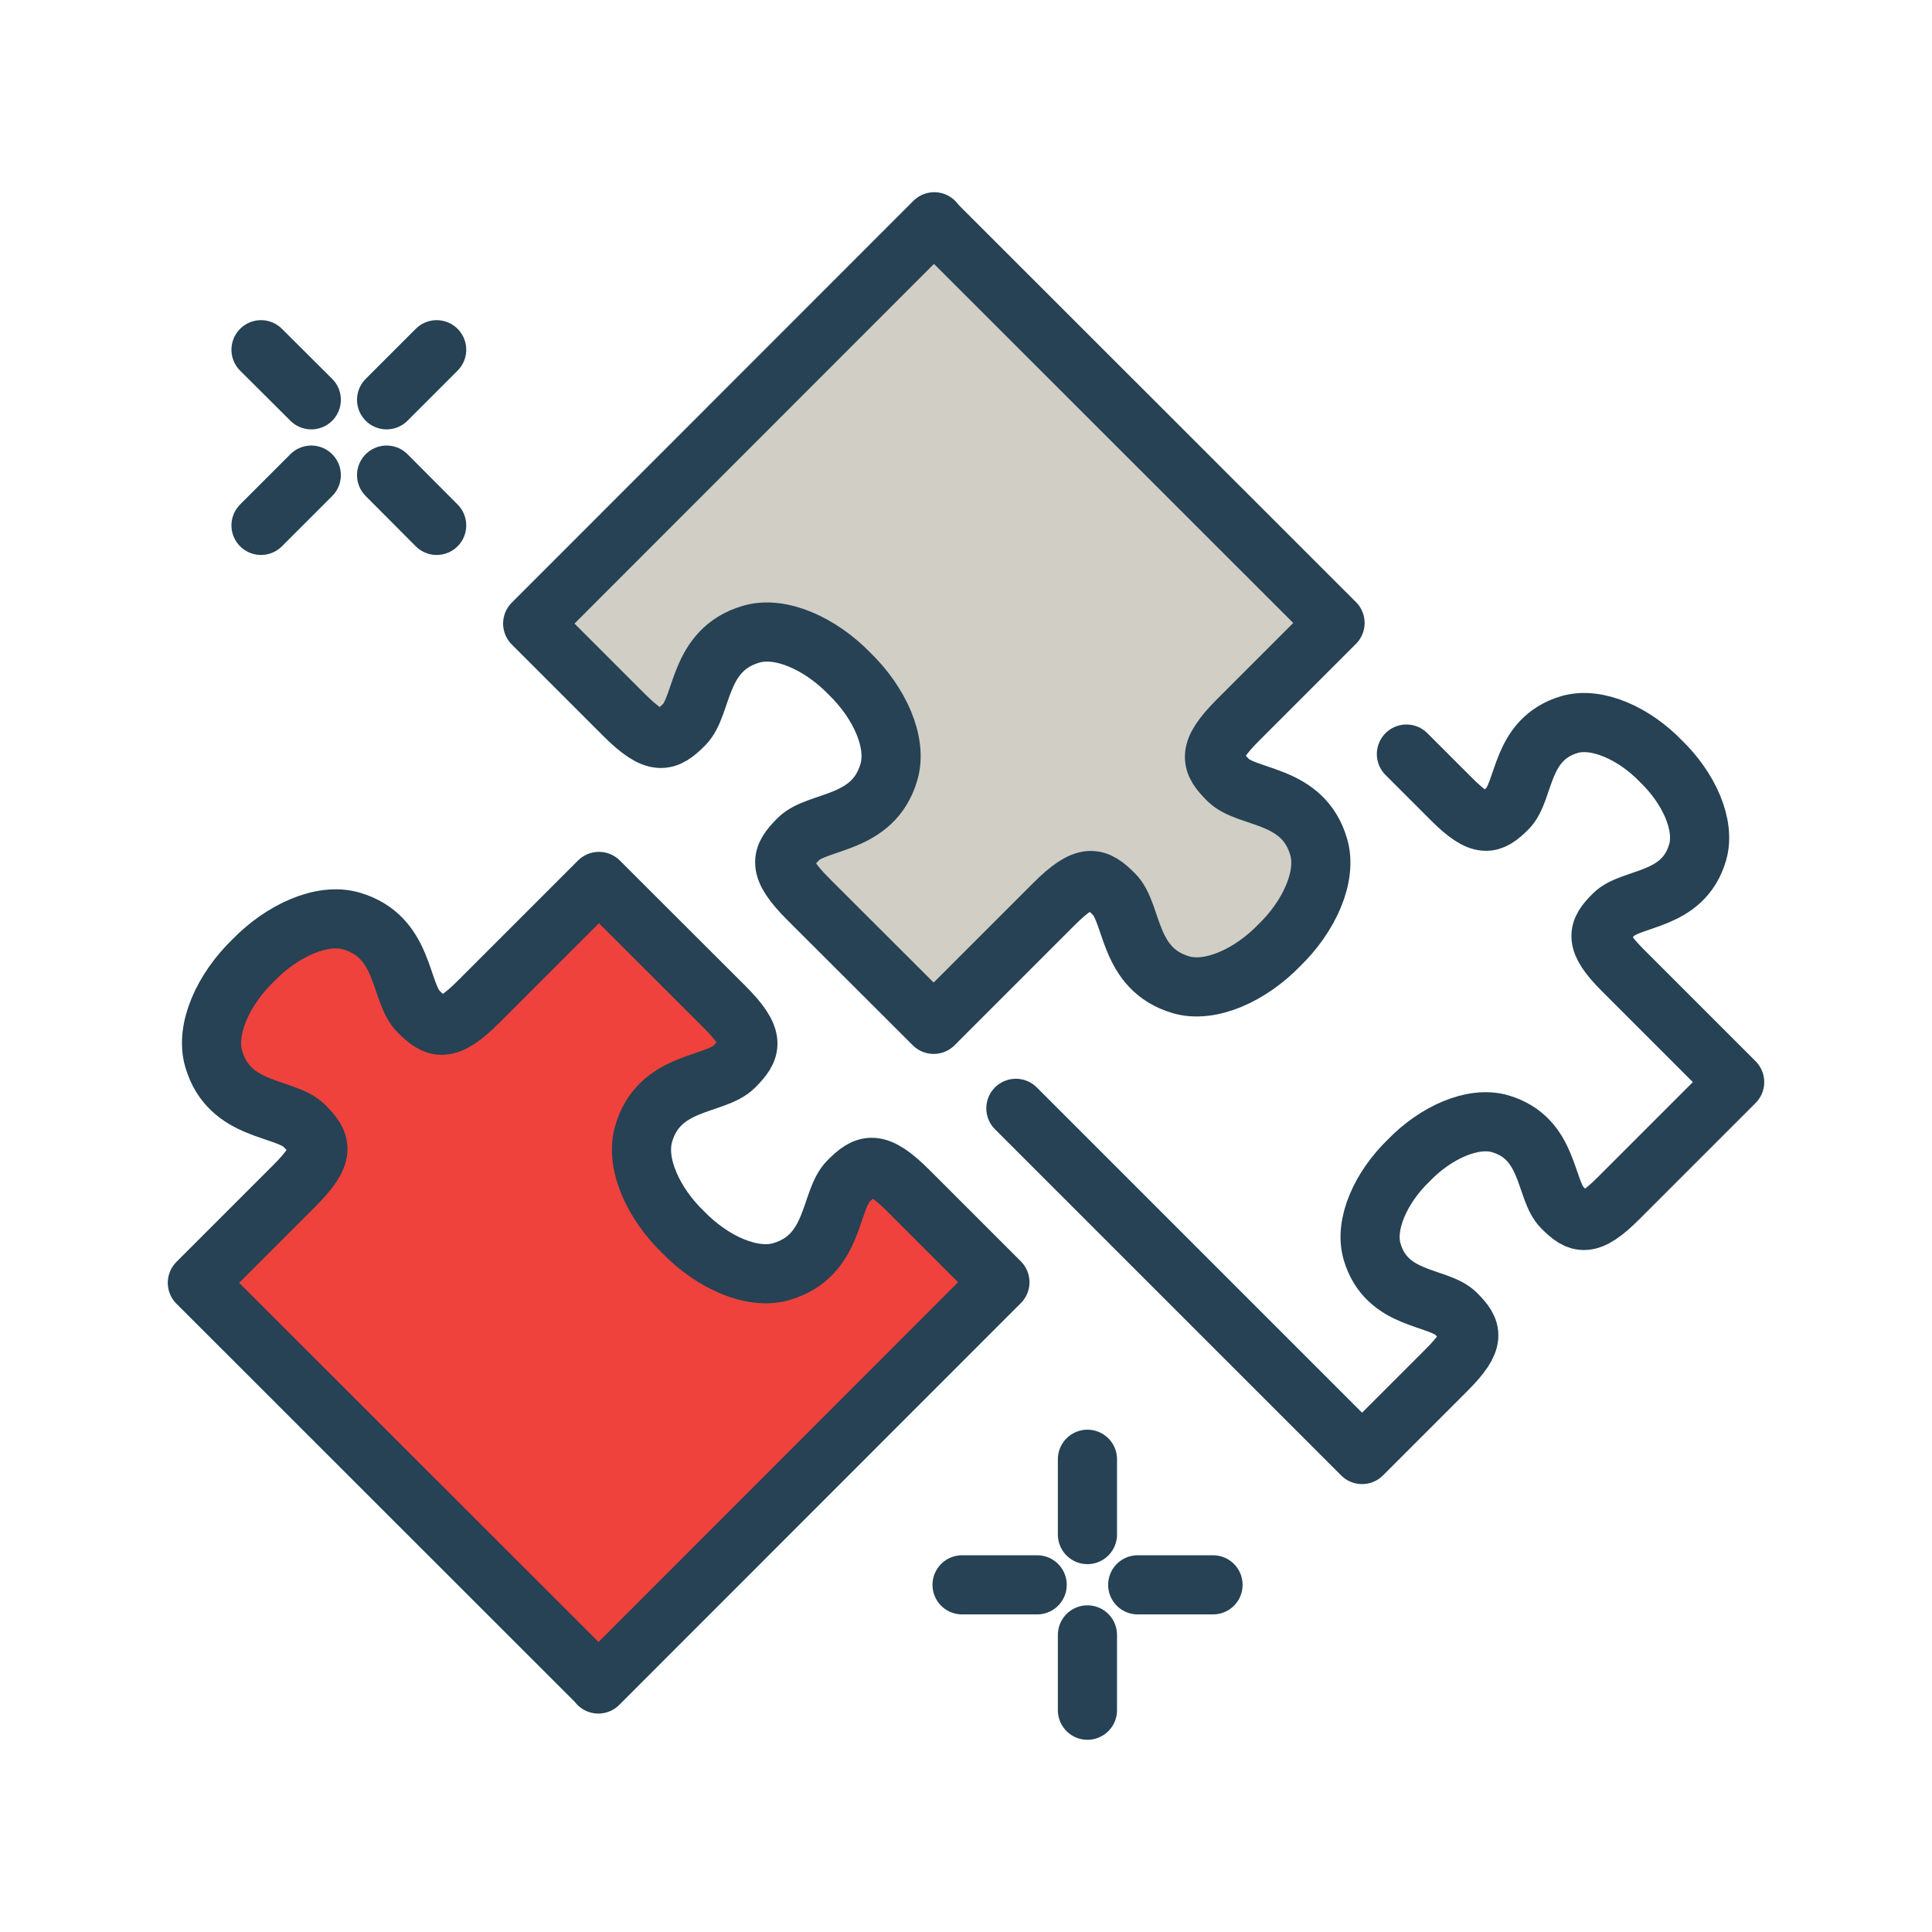 <?xml version="1.0" encoding="UTF-8"?> <svg xmlns="http://www.w3.org/2000/svg" id="a" data-name="Layer_1" viewBox="0 0 98 98"><defs><style> .c { fill: none; } .c, .d, .e { stroke: #264254; stroke-linecap: round; stroke-linejoin: round; stroke-width: 3px; } .d { fill: #ef423d; } .e { fill: #d1cec6; } </style></defs><g><line class="c" x1="52.61" y1="80.39" x2="48.8" y2="80.39"></line><line class="c" x1="61.53" y1="80.39" x2="57.71" y2="80.39"></line><line class="c" x1="55.16" y1="82.93" x2="55.16" y2="86.75"></line><line class="c" x1="55.16" y1="74.02" x2="55.16" y2="77.84"></line></g><g><line class="c" x1="15.79" y1="24.1" x2="13.24" y2="26.65"></line><line class="c" x1="22.15" y1="17.74" x2="19.61" y2="20.28"></line><line class="c" x1="19.61" y1="24.1" x2="22.15" y2="26.65"></line><line class="c" x1="13.24" y1="17.74" x2="15.79" y2="20.28"></line></g><path class="e" d="M47.39,11.25l-20.37,20.38,4.62,4.62c1.64,1.64,2.17,1.4,3.06.51.98-.98.68-3.79,3.4-4.59,1.49-.44,3.52.48,4.99,2,1.52,1.47,2.44,3.49,2,4.99-.79,2.72-3.61,2.42-4.59,3.4-.89.89-1.13,1.42.51,3.06l6.35,6.34,6.09-6.09c1.64-1.64,2.17-1.4,3.06-.51.98.98.68,3.79,3.39,4.59,1.49.44,3.52-.48,4.99-2,1.52-1.47,2.44-3.5,2-4.99-.79-2.72-3.61-2.42-4.59-3.39-.89-.89-1.13-1.42.51-3.06l4.91-4.91-20.34-20.33Z"></path><path class="c" d="M51.53,56.22l17.56,17.56,4.29-4.29c1.52-1.52,1.31-2.02.48-2.85-.91-.91-3.52-.63-4.26-3.15-.41-1.39.45-3.27,1.86-4.63,1.36-1.41,3.25-2.26,4.63-1.86,2.52.74,2.25,3.35,3.16,4.26.83.83,1.32,1.05,2.85-.48l5.89-5.89-5.66-5.66c-1.52-1.52-1.3-2.02-.48-2.84.91-.91,3.52-.63,4.26-3.15.41-1.39-.45-3.27-1.86-4.63-1.36-1.41-3.25-2.26-4.63-1.86-2.52.74-2.25,3.35-3.15,4.26-.83.83-1.32,1.05-2.85-.48l-2.28-2.28"></path><path class="d" d="M30.35,85.42l20.37-20.38-4.62-4.62c-1.64-1.64-2.17-1.4-3.06-.51-.98.98-.68,3.79-3.4,4.59-1.49.44-3.52-.48-4.99-2-1.52-1.47-2.44-3.49-2-4.99.79-2.72,3.61-2.42,4.59-3.4.89-.89,1.13-1.42-.51-3.06l-6.35-6.34-6.09,6.09c-1.64,1.64-2.17,1.4-3.06.51-.98-.98-.68-3.79-3.4-4.59-1.49-.44-3.52.48-4.99,2-1.52,1.47-2.44,3.5-2,4.99.79,2.72,3.61,2.42,4.59,3.39.89.89,1.13,1.42-.51,3.06l-4.91,4.91,20.34,20.33Z"></path></svg> 